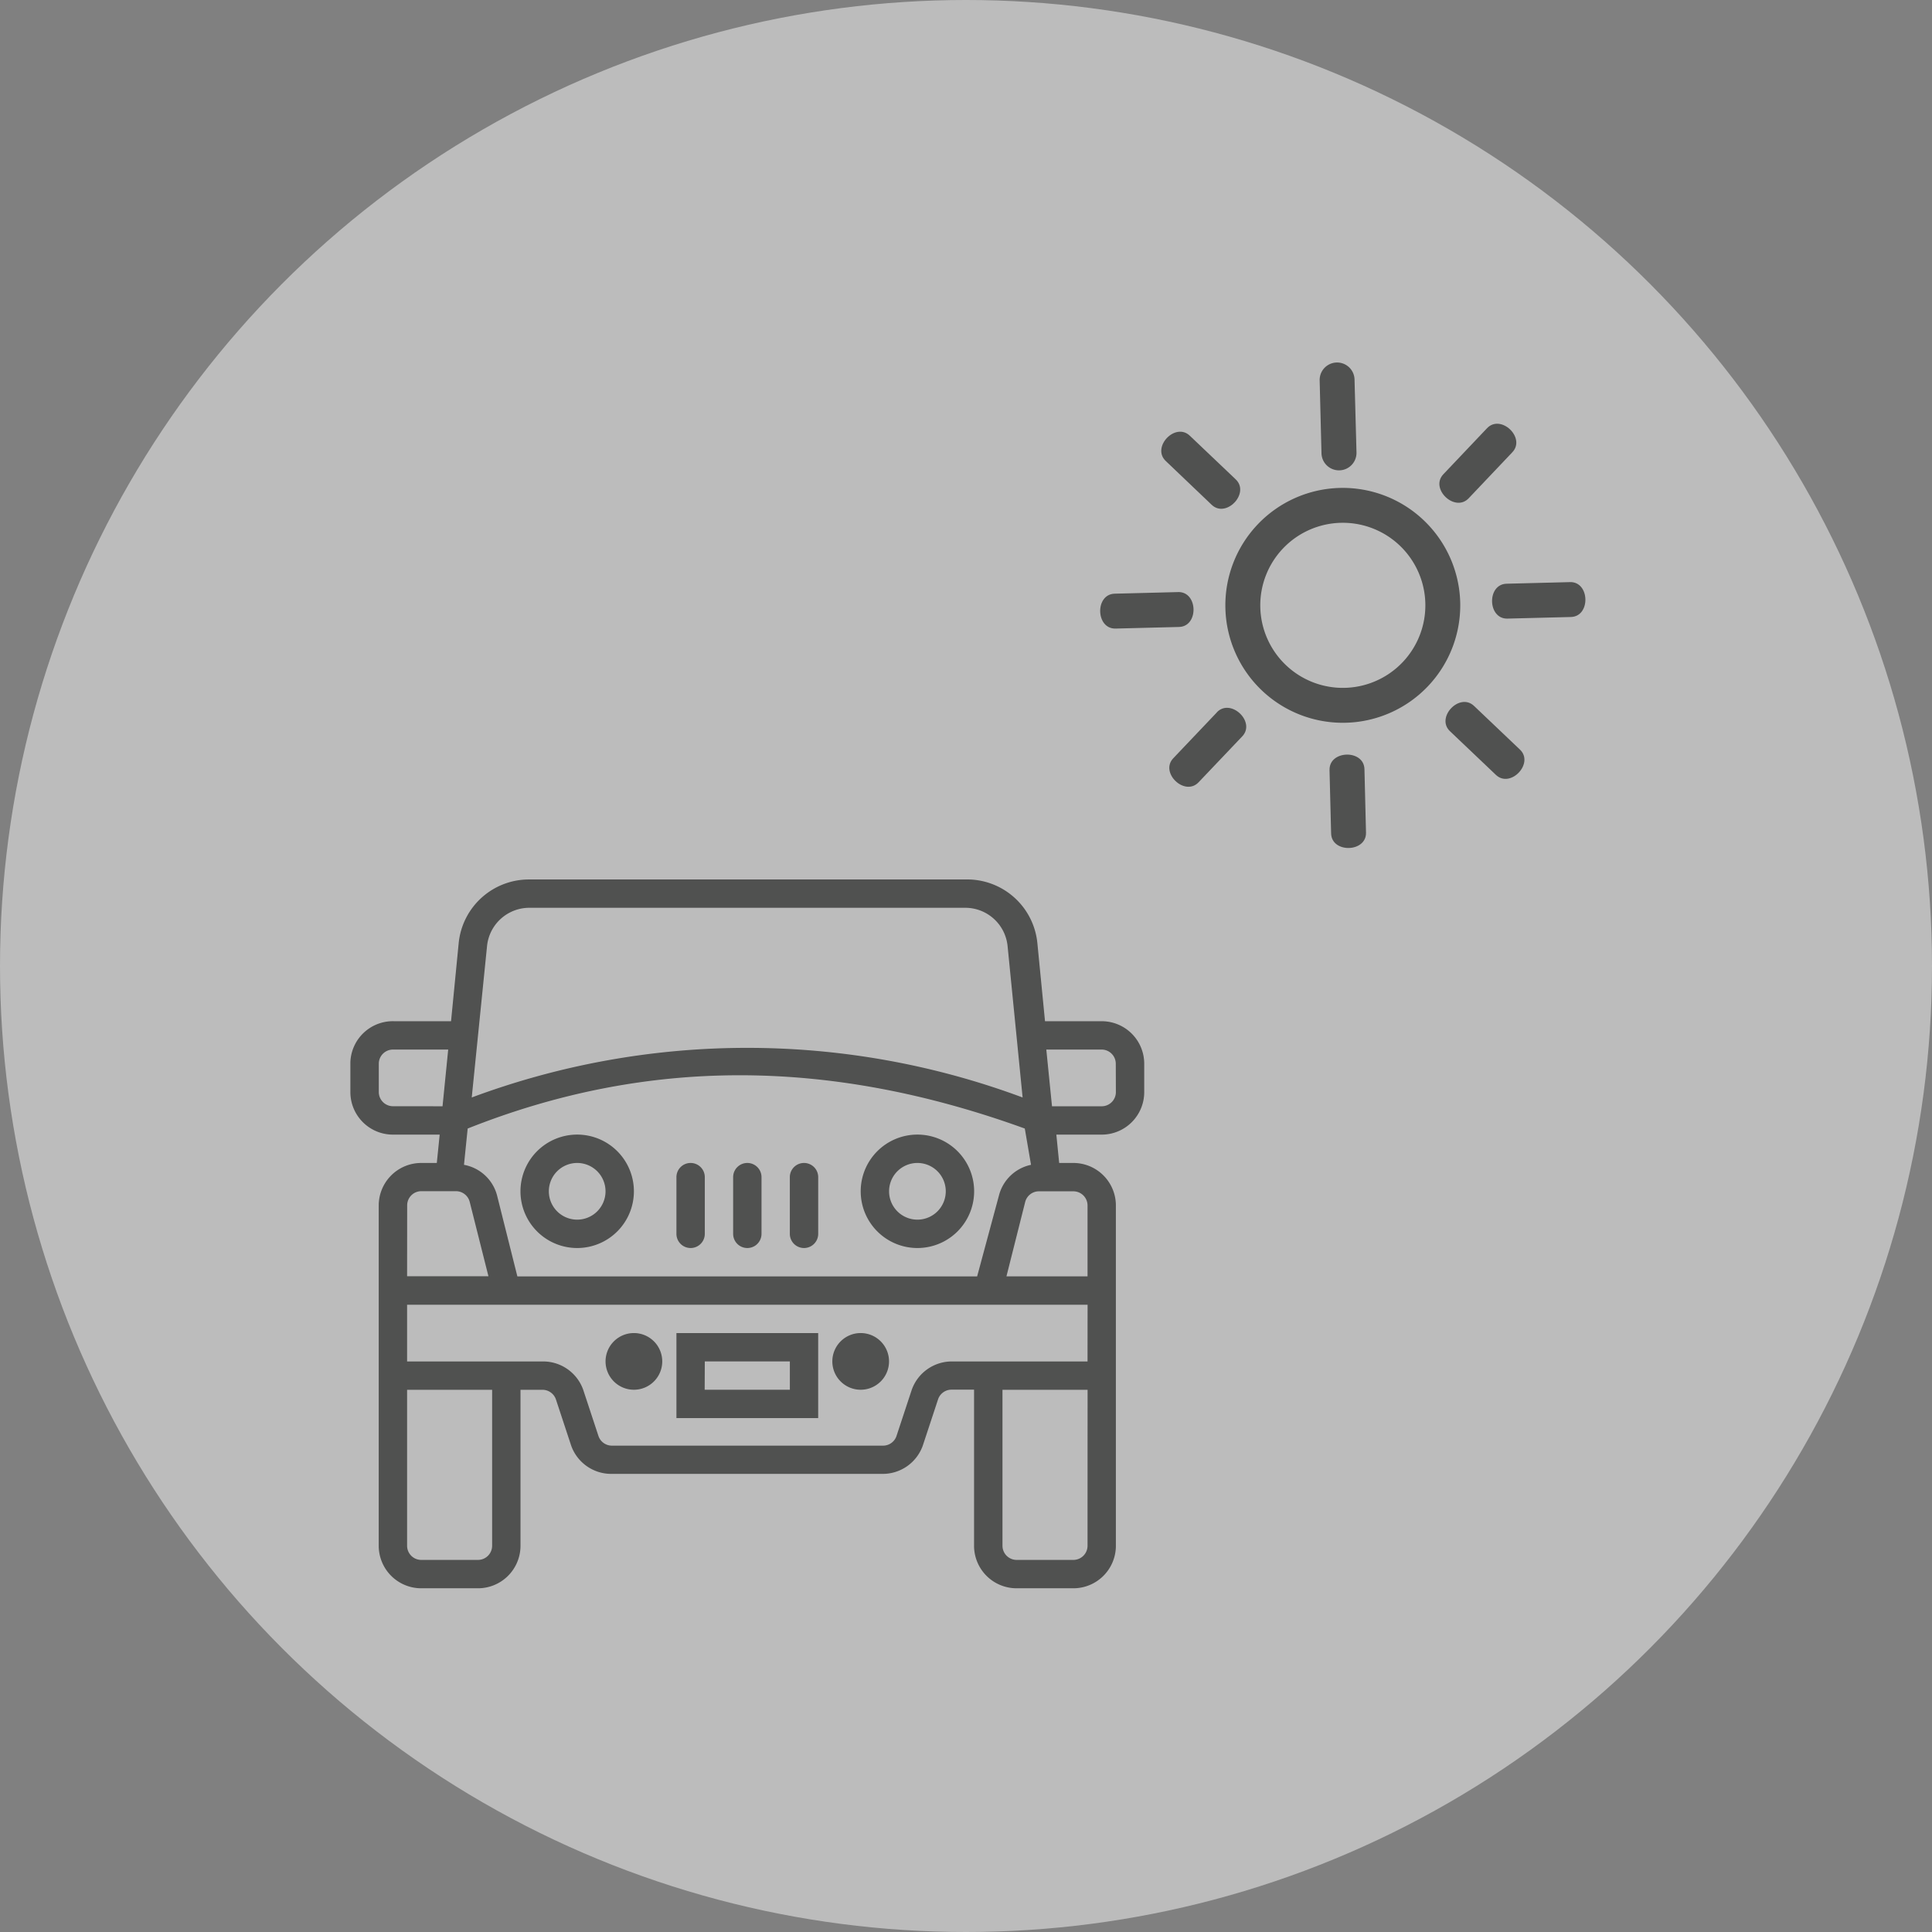 <svg xmlns="http://www.w3.org/2000/svg" xmlns:xlink="http://www.w3.org/1999/xlink" width="76" height="76" viewBox="0 0 76 76"><rect x="0" y="0" width="76" height="76" fill="#808080" stroke="none"/><defs><clipPath id="clip-path"><rect id="Rectangle_494" data-name="Rectangle 494" width="48.583" height="48.224" fill="none"></rect></clipPath></defs><g id="Group_3258" data-name="Group 3258" transform="translate(-306 -4101.978)"><circle id="Ellipse_26" data-name="Ellipse 26" cx="38" cy="38" r="38" transform="translate(306 4101.978)" fill="#fff" opacity="0.471"></circle><g id="Group_1831" data-name="Group 1831" transform="translate(319.783 4116.231)" opacity="0.592"><g id="Group_1830" data-name="Group 1830" transform="translate(0 0)" clip-path="url(#clip-path)"><path id="Path_1094" data-name="Path 1094" d="M29.555,35.693h-2.23l-.3-3.067a2.776,2.776,0,0,0-2.833-2.509H7.037a2.777,2.777,0,0,0-2.777,2.509l-.3,3.067H1.728A1.673,1.673,0,0,0,0,37.309c0,.019,0,.038,0,.057v1.115a1.673,1.673,0,0,0,1.673,1.673h1.84L3.4,41.269H2.788a1.673,1.673,0,0,0-1.673,1.673V56.326A1.673,1.673,0,0,0,2.788,58H5.019a1.673,1.673,0,0,0,1.673-1.673V50.192h.87a.559.559,0,0,1,.524.38l.6,1.818A1.672,1.672,0,0,0,10.272,53.5H20.934a1.672,1.672,0,0,0,1.584-1.115l.6-1.818a.557.557,0,0,1,.524-.38h.892v6.134A1.673,1.673,0,0,0,26.21,58h2.23a1.673,1.673,0,0,0,1.673-1.673V42.942a1.673,1.673,0,0,0-1.673-1.673h-.558l-.111-1.115h1.784a1.673,1.673,0,0,0,1.673-1.673V37.366a1.673,1.673,0,0,0-1.673-1.673m-4.9,10.038H6.569l-.8-3.189a1.651,1.651,0,0,0-1.3-1.2l.145-1.427c7.037-2.8,14.22-2.789,21.916,0l.245,1.427a1.651,1.651,0,0,0-1.26,1.2ZM5.376,32.737a1.673,1.673,0,0,1,1.662-1.506H24.191a1.673,1.673,0,0,1,1.662,1.506l.591,5.956a31.051,31.051,0,0,0-21.67,0Zm-3.7,6.3a.558.558,0,0,1-.558-.558V37.366a.558.558,0,0,1,.558-.558H3.848l-.223,2.231Zm.558,3.9a.557.557,0,0,1,.557-.558H4.149a.559.559,0,0,1,.546.424l.736,2.922h-3.2ZM5.576,56.326a.557.557,0,0,1-.557.558H2.788a.557.557,0,0,1-.557-.558V50.192H5.576Zm23.422,0a.558.558,0,0,1-.558.558H26.21a.558.558,0,0,1-.558-.558V50.192H29Zm0-7.249H23.667a1.673,1.673,0,0,0-1.584,1.115l-.6,1.818a.557.557,0,0,1-.524.379H10.283a.557.557,0,0,1-.524-.379l-.6-1.818a1.673,1.673,0,0,0-1.584-1.115H2.231V46.846H29Zm0-6.134V45.73h-3.19l.736-2.922a.559.559,0,0,1,.546-.424h1.35a.558.558,0,0,1,.558.558m1.115-4.461a.558.558,0,0,1-.558.558H27.6l-.224-2.231h2.175a.558.558,0,0,1,.558.558Z" transform="translate(0 -9.774)" fill="#050605"></path><path id="Path_1095" data-name="Path 1095" d="M22.85,46.629a.558.558,0,0,0-.558.558v2.23a.558.558,0,1,0,1.116,0v-2.23a.558.558,0,0,0-.558-.558" transform="translate(-7.235 -15.134)" fill="#050605"></path><path id="Path_1096" data-name="Path 1096" d="M19.547,46.629a.558.558,0,0,0-.558.558v2.23a.558.558,0,1,0,1.116,0v-2.23a.558.558,0,0,0-.558-.558" transform="translate(-6.163 -15.134)" fill="#050605"></path><path id="Path_1097" data-name="Path 1097" d="M26.152,46.629a.558.558,0,0,0-.558.558v2.23a.558.558,0,1,0,1.116,0v-2.23a.558.558,0,0,0-.558-.558" transform="translate(-8.307 -15.134)" fill="#050605"></path><path id="Path_1098" data-name="Path 1098" d="M12.138,44.977a2.231,2.231,0,1,0,2.231,2.231,2.231,2.231,0,0,0-2.231-2.231m0,3.346a1.115,1.115,0,1,1,1.115-1.115,1.115,1.115,0,0,1-1.115,1.115" transform="translate(-3.216 -14.598)" fill="#050605"></path><path id="Path_1099" data-name="Path 1099" d="M31.953,44.977a2.231,2.231,0,1,0,2.231,2.231,2.231,2.231,0,0,0-2.231-2.231m0,3.346a1.115,1.115,0,1,1,1.115-1.115,1.115,1.115,0,0,1-1.115,1.115" transform="translate(-9.647 -14.598)" fill="#050605"></path><path id="Path_1100" data-name="Path 1100" d="M18.989,59.882h5.576V56.536H18.989Zm1.116-2.23h3.346v1.115H20.1Z" transform="translate(-6.163 -18.35)" fill="#050605"></path><path id="Path_1101" data-name="Path 1101" d="M15.977,56.536a1.115,1.115,0,1,0,1.115,1.115,1.115,1.115,0,0,0-1.115-1.115" transform="translate(-4.824 -18.35)" fill="#050605"></path><path id="Path_1102" data-name="Path 1102" d="M29.187,56.536A1.115,1.115,0,1,0,30.3,57.651a1.115,1.115,0,0,0-1.115-1.115" transform="translate(-9.111 -18.35)" fill="#050605"></path><path id="Path_1103" data-name="Path 1103" d="M55.463,7.315a4.62,4.62,0,1,0,4.735,4.5,4.624,4.624,0,0,0-4.735-4.5m.2,7.864a3.247,3.247,0,1,1,3.163-3.328,3.247,3.247,0,0,1-3.163,3.328" transform="translate(-16.54 -2.374)" fill="#050605"></path><path id="Path_1104" data-name="Path 1104" d="M64.576,6.511,66.294,4.7c.542-.57-.453-1.516-.995-.946L63.581,5.565c-.542.569.454,1.515.995.946" transform="translate(-20.586 -1.162)" fill="#050605"></path><path id="Path_1105" data-name="Path 1105" d="M69.559,12.8l-2.494.063c-.785.02-.75,1.393.034,1.372l2.494-.063c.785-.02.75-1.393-.035-1.373" transform="translate(-21.582 -4.154)" fill="#050605"></path><path id="Path_1106" data-name="Path 1106" d="M64.9,19.935c-.569-.541-1.515.454-.946.995l1.807,1.718c.57.542,1.516-.453.946-.995Z" transform="translate(-20.699 -6.419)" fill="#050605"></path><path id="Path_1107" data-name="Path 1107" d="M57.026,23.454l.063,2.494c.02.785,1.392.75,1.372-.034L58.4,23.418c-.021-.785-1.393-.75-1.373.035" transform="translate(-18.509 -7.415)" fill="#050605"></path><path id="Path_1108" data-name="Path 1108" d="M49.569,20.3l-1.718,1.807c-.541.57.453,1.516.995.946l1.719-1.808c.54-.569-.455-1.515-1-.946" transform="translate(-15.48 -6.533)" fill="#050605"></path><path id="Path_1109" data-name="Path 1109" d="M46.735,13.38l-2.494.063c-.785.02-.75,1.393.035,1.372l2.493-.063c.786-.02.751-1.393-.034-1.373" transform="translate(-14.174 -4.342)" fill="#050605"></path><path id="Path_1110" data-name="Path 1110" d="M49.211,6.919c.569.541,1.515-.455.946-1L48.349,4.2c-.57-.542-1.515.453-.946.995Z" transform="translate(-15.329 -1.314)" fill="#050605"></path><path id="Path_1111" data-name="Path 1111" d="M57.9,3.543,57.823.676a.686.686,0,1,0-1.372.035l.072,2.867A.687.687,0,0,0,57.9,3.543" transform="translate(-18.322 0)" fill="#050605"></path></g></g></g></svg>